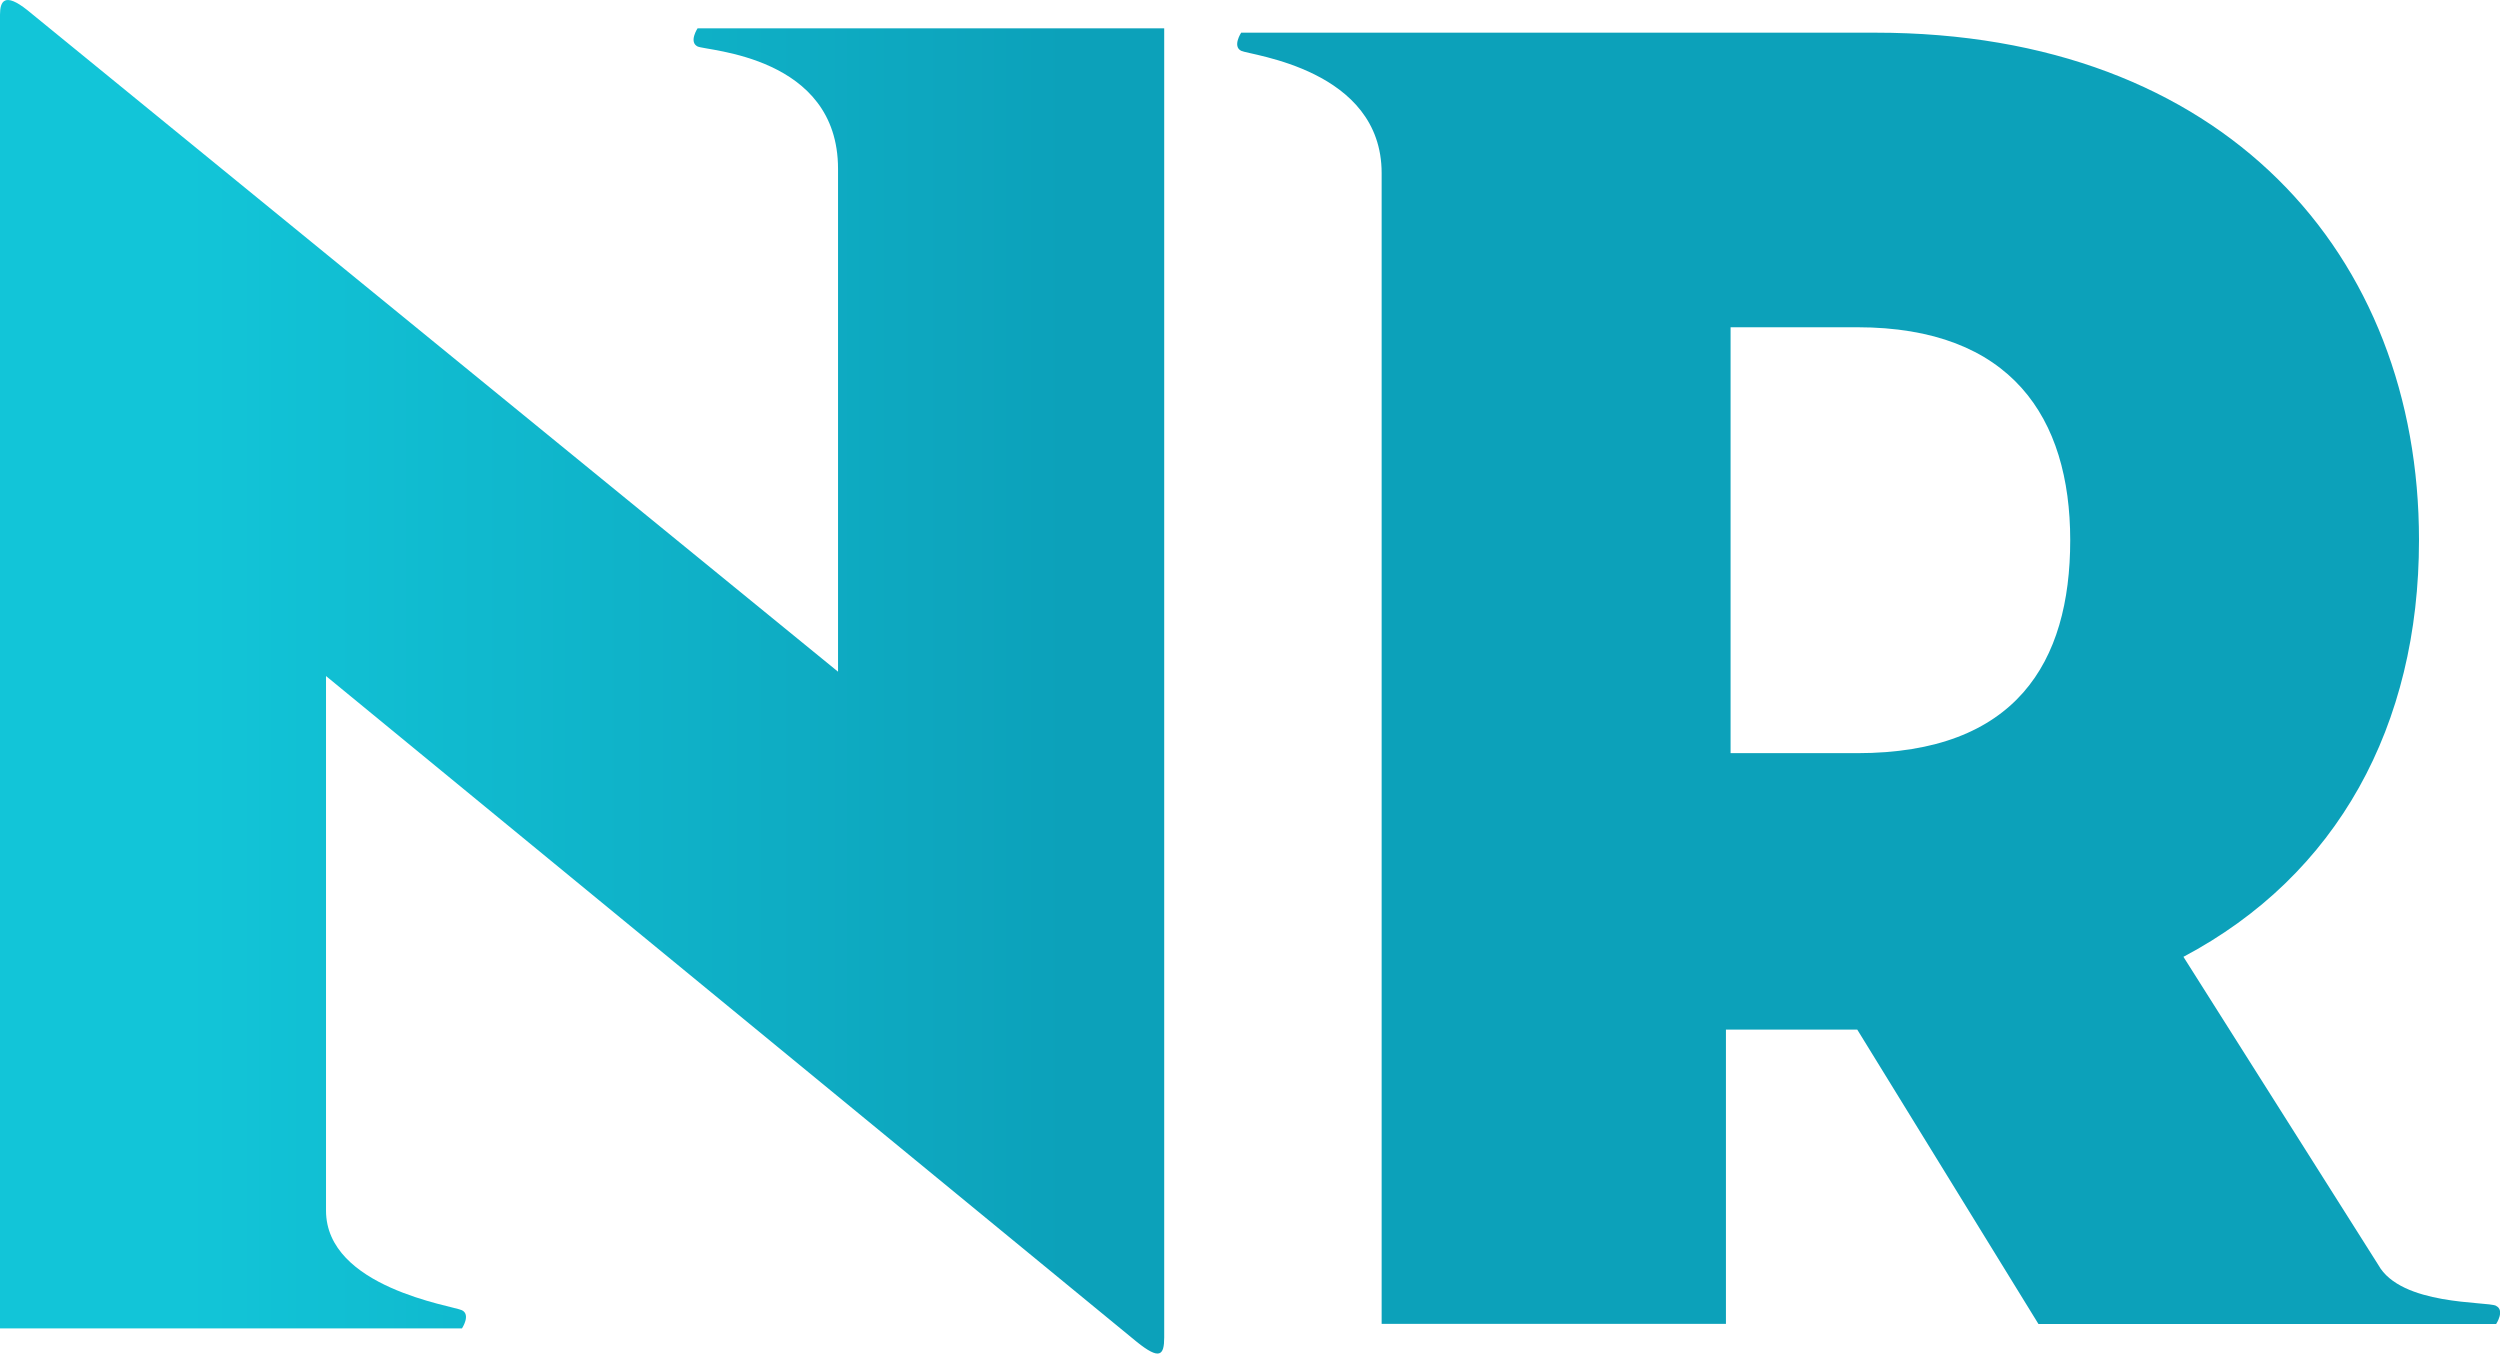 <?xml version="1.0" encoding="UTF-8"?>
<svg xmlns="http://www.w3.org/2000/svg" xmlns:xlink="http://www.w3.org/1999/xlink" id="Livello_2" viewBox="0 0 161.42 87.4">
  <defs>
    <style>.cls-1{fill:url(#Sfumatura_senza_nome_10-2);}.cls-2{fill:url(#Sfumatura_senza_nome_10);}</style>
    <linearGradient id="Sfumatura_senza_nome_10" x1="128.19" y1="43.7" x2="11.98" y2="43.7" gradientUnits="userSpaceOnUse">
      <stop offset=".51" stop-color="#0ca1ba"></stop>
      <stop offset="1" stop-color="#12c5d8"></stop>
    </linearGradient>
    <linearGradient id="Sfumatura_senza_nome_10-2" x1="128.19" y1="43.8" x2="11.98" y2="43.8" xlink:href="#Sfumatura_senza_nome_10"></linearGradient>
  </defs>
  <g id="Guide">
    <g id="Raggruppa_35">
      <path id="Tracciato_192" class="cls-2" d="m54.11,1.83h-9.07s-.58.88,0,1.17,9.07.58,9.07,7.9v32.47L1.76.65C.3-.51,0,.07,0,.95v84.53h0v.29h29.83s.58-.88,0-1.17-8.78-1.46-8.78-6.44v-34.51l52.36,43c1.46,1.17,1.76.88,1.76-.29V1.83h-21.07Z"></path>
      <path id="Tracciato_193" class="cls-1" d="m161.16,84.31c-.58-.29-6.14,0-7.6-2.64l-12.58-19.89c9.95-5.27,15.21-14.92,15.21-26.91,0-18.43-12.58-32.76-35.1-32.76h-40.95s-.58.88,0,1.17,9.07,1.17,9.07,7.9v32.48h0v41.82h22.23v-19h8.48l11.7,19.01h29.55s.58-.88,0-1.17m-41.25-35.69h-8.18v-27.5h8.18c9.95,0,13.75,5.85,13.75,13.75s-3.51,13.75-13.75,13.75"></path>
    </g>
  </g>
</svg>
